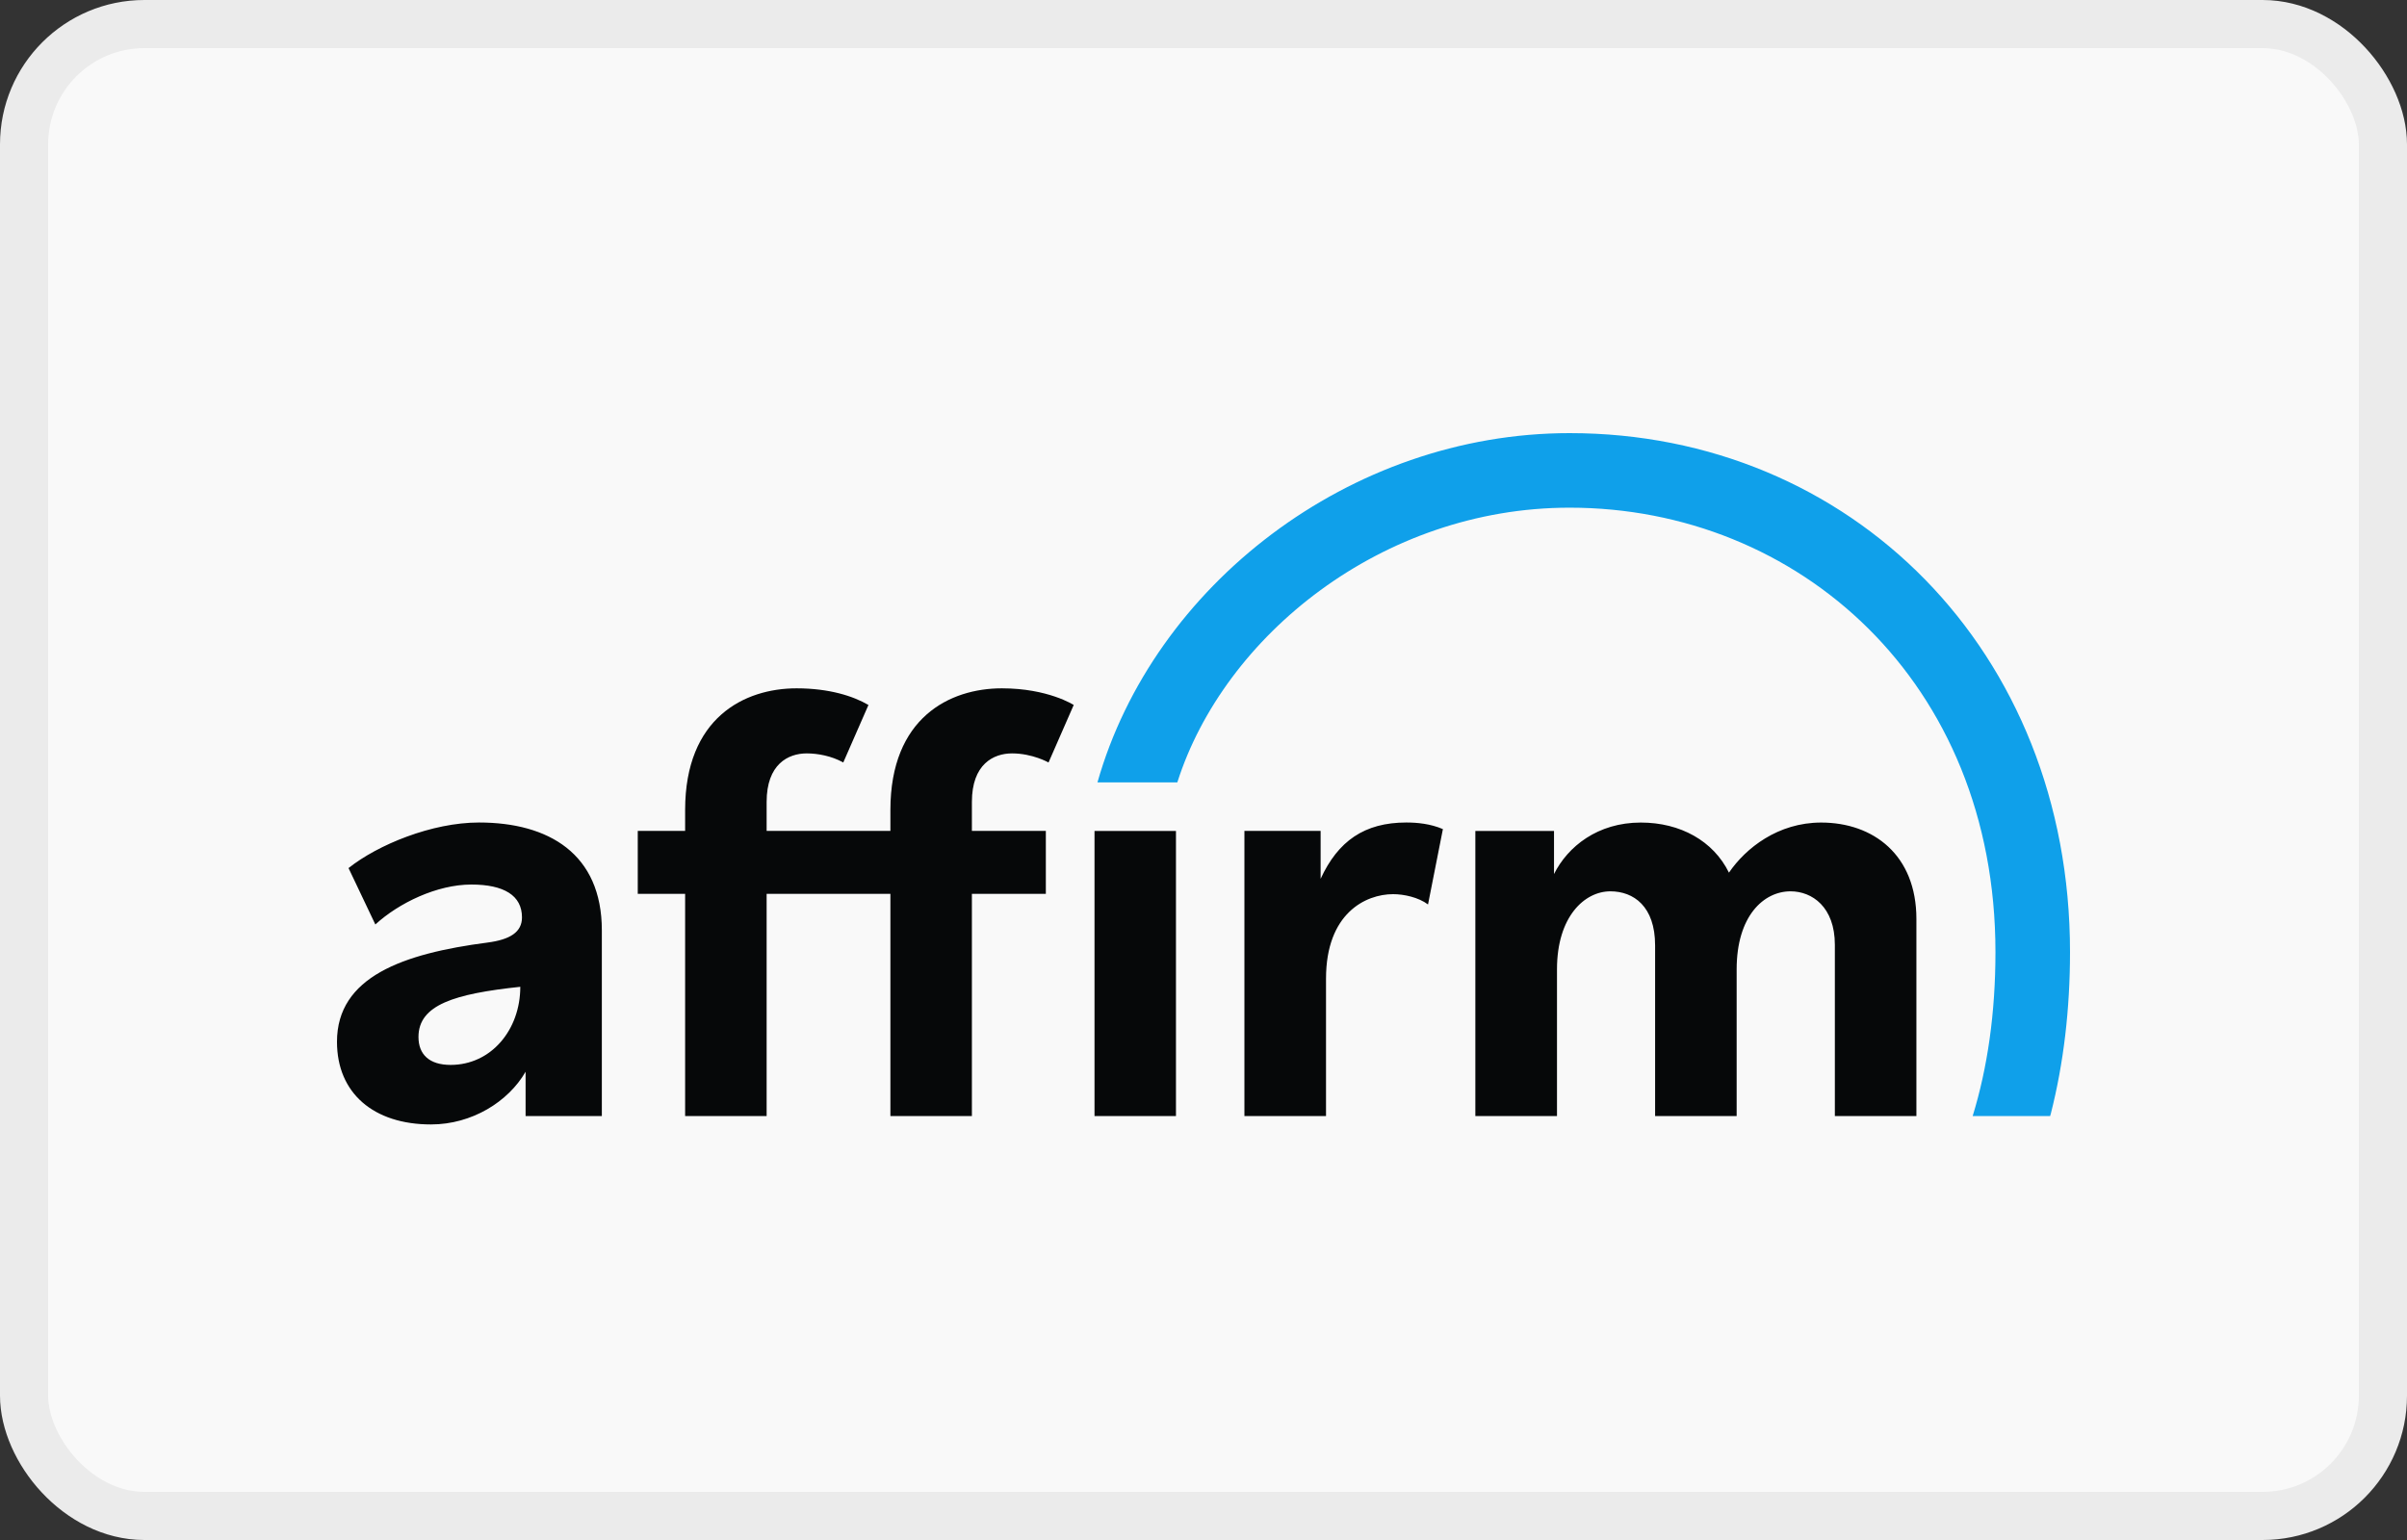 <svg xmlns="http://www.w3.org/2000/svg" fill="none" viewBox="0 0 50 32" height="32" width="50">
<rect x="0" y="0" width="50" height="32" fill="#333333" stroke="none"/>
<g clip-path="url(#clip0_9321_13855)">
<rect stroke="#EBEBEB" fill="#F9F9F9" rx="2.5" height="31" width="49" y="0.5" x="0.5"></rect>
</g>
<path fill="#060809" d="M21.725 17.265H20.189V16.663C20.189 15.879 20.637 15.655 21.023 15.655C21.449 15.655 21.781 15.844 21.781 15.844L22.304 14.649C22.304 14.649 21.774 14.303 20.811 14.303C19.728 14.303 18.496 14.914 18.496 16.83V17.265H15.925V16.663C15.925 15.879 16.373 15.655 16.758 15.655C16.978 15.655 17.273 15.706 17.517 15.844L18.04 14.649C17.728 14.466 17.227 14.303 16.547 14.303C15.464 14.303 14.232 14.914 14.232 16.83V17.265H13.248V18.573H14.232V23.191H15.925V18.573H18.496V23.191H20.189V18.573H21.725V17.265ZM9.361 22.128C8.915 22.128 8.693 21.909 8.693 21.547C8.693 20.879 9.442 20.65 10.808 20.505C10.808 21.4 10.203 22.128 9.361 22.128ZM9.95 17.091C8.974 17.091 7.85 17.552 7.24 18.038L7.797 19.21C8.286 18.762 9.077 18.38 9.791 18.38C10.468 18.38 10.843 18.607 10.843 19.062C10.843 19.37 10.594 19.525 10.125 19.586C8.374 19.814 7 20.297 7 21.647C7 22.717 7.762 23.365 8.953 23.365C9.802 23.365 10.559 22.893 10.918 22.27V23.191H12.502V19.332C12.502 17.738 11.394 17.091 9.95 17.091ZM25.85 17.265V23.191H27.545V20.336C27.545 18.979 28.366 18.58 28.939 18.58C29.163 18.58 29.465 18.645 29.664 18.794L29.973 17.228C29.711 17.116 29.437 17.091 29.213 17.091C28.342 17.091 27.794 17.477 27.433 18.261V17.265H25.85ZM35.915 18.133C36.264 17.622 36.934 17.092 37.83 17.092C38.913 17.092 39.809 17.764 39.809 19.096V23.191H38.115V19.631C38.115 18.847 37.643 18.521 37.195 18.521C36.635 18.521 36.075 19.034 36.075 20.141V23.191H34.381V19.643C34.381 18.835 33.936 18.521 33.452 18.521C32.916 18.521 32.343 19.045 32.343 20.141V23.191H30.647V17.266H32.281V18.162C32.567 17.59 33.188 17.092 34.084 17.092C34.905 17.092 35.591 17.473 35.915 18.133ZM24.428 23.191H22.736V17.266H24.428V23.191Z" clip-rule="evenodd" fill-rule="evenodd"></path>
<path fill="#0FA0EA" d="M32.606 9C28.032 9 23.954 12.175 22.797 16.258H24.456C25.422 13.218 28.703 10.549 32.606 10.549C37.351 10.549 41.451 14.161 41.451 19.784C41.451 21.047 41.287 22.185 40.978 23.19H42.587L42.603 23.135C42.866 22.098 43 20.971 43 19.784C43 13.513 38.43 9 32.606 9Z" clip-rule="evenodd" fill-rule="evenodd"></path>
<defs>
<clipPath id="clip0_9321_13855">
<rect fill="white" height="32" width="50"></rect>
</clipPath>
</defs>
</svg>
